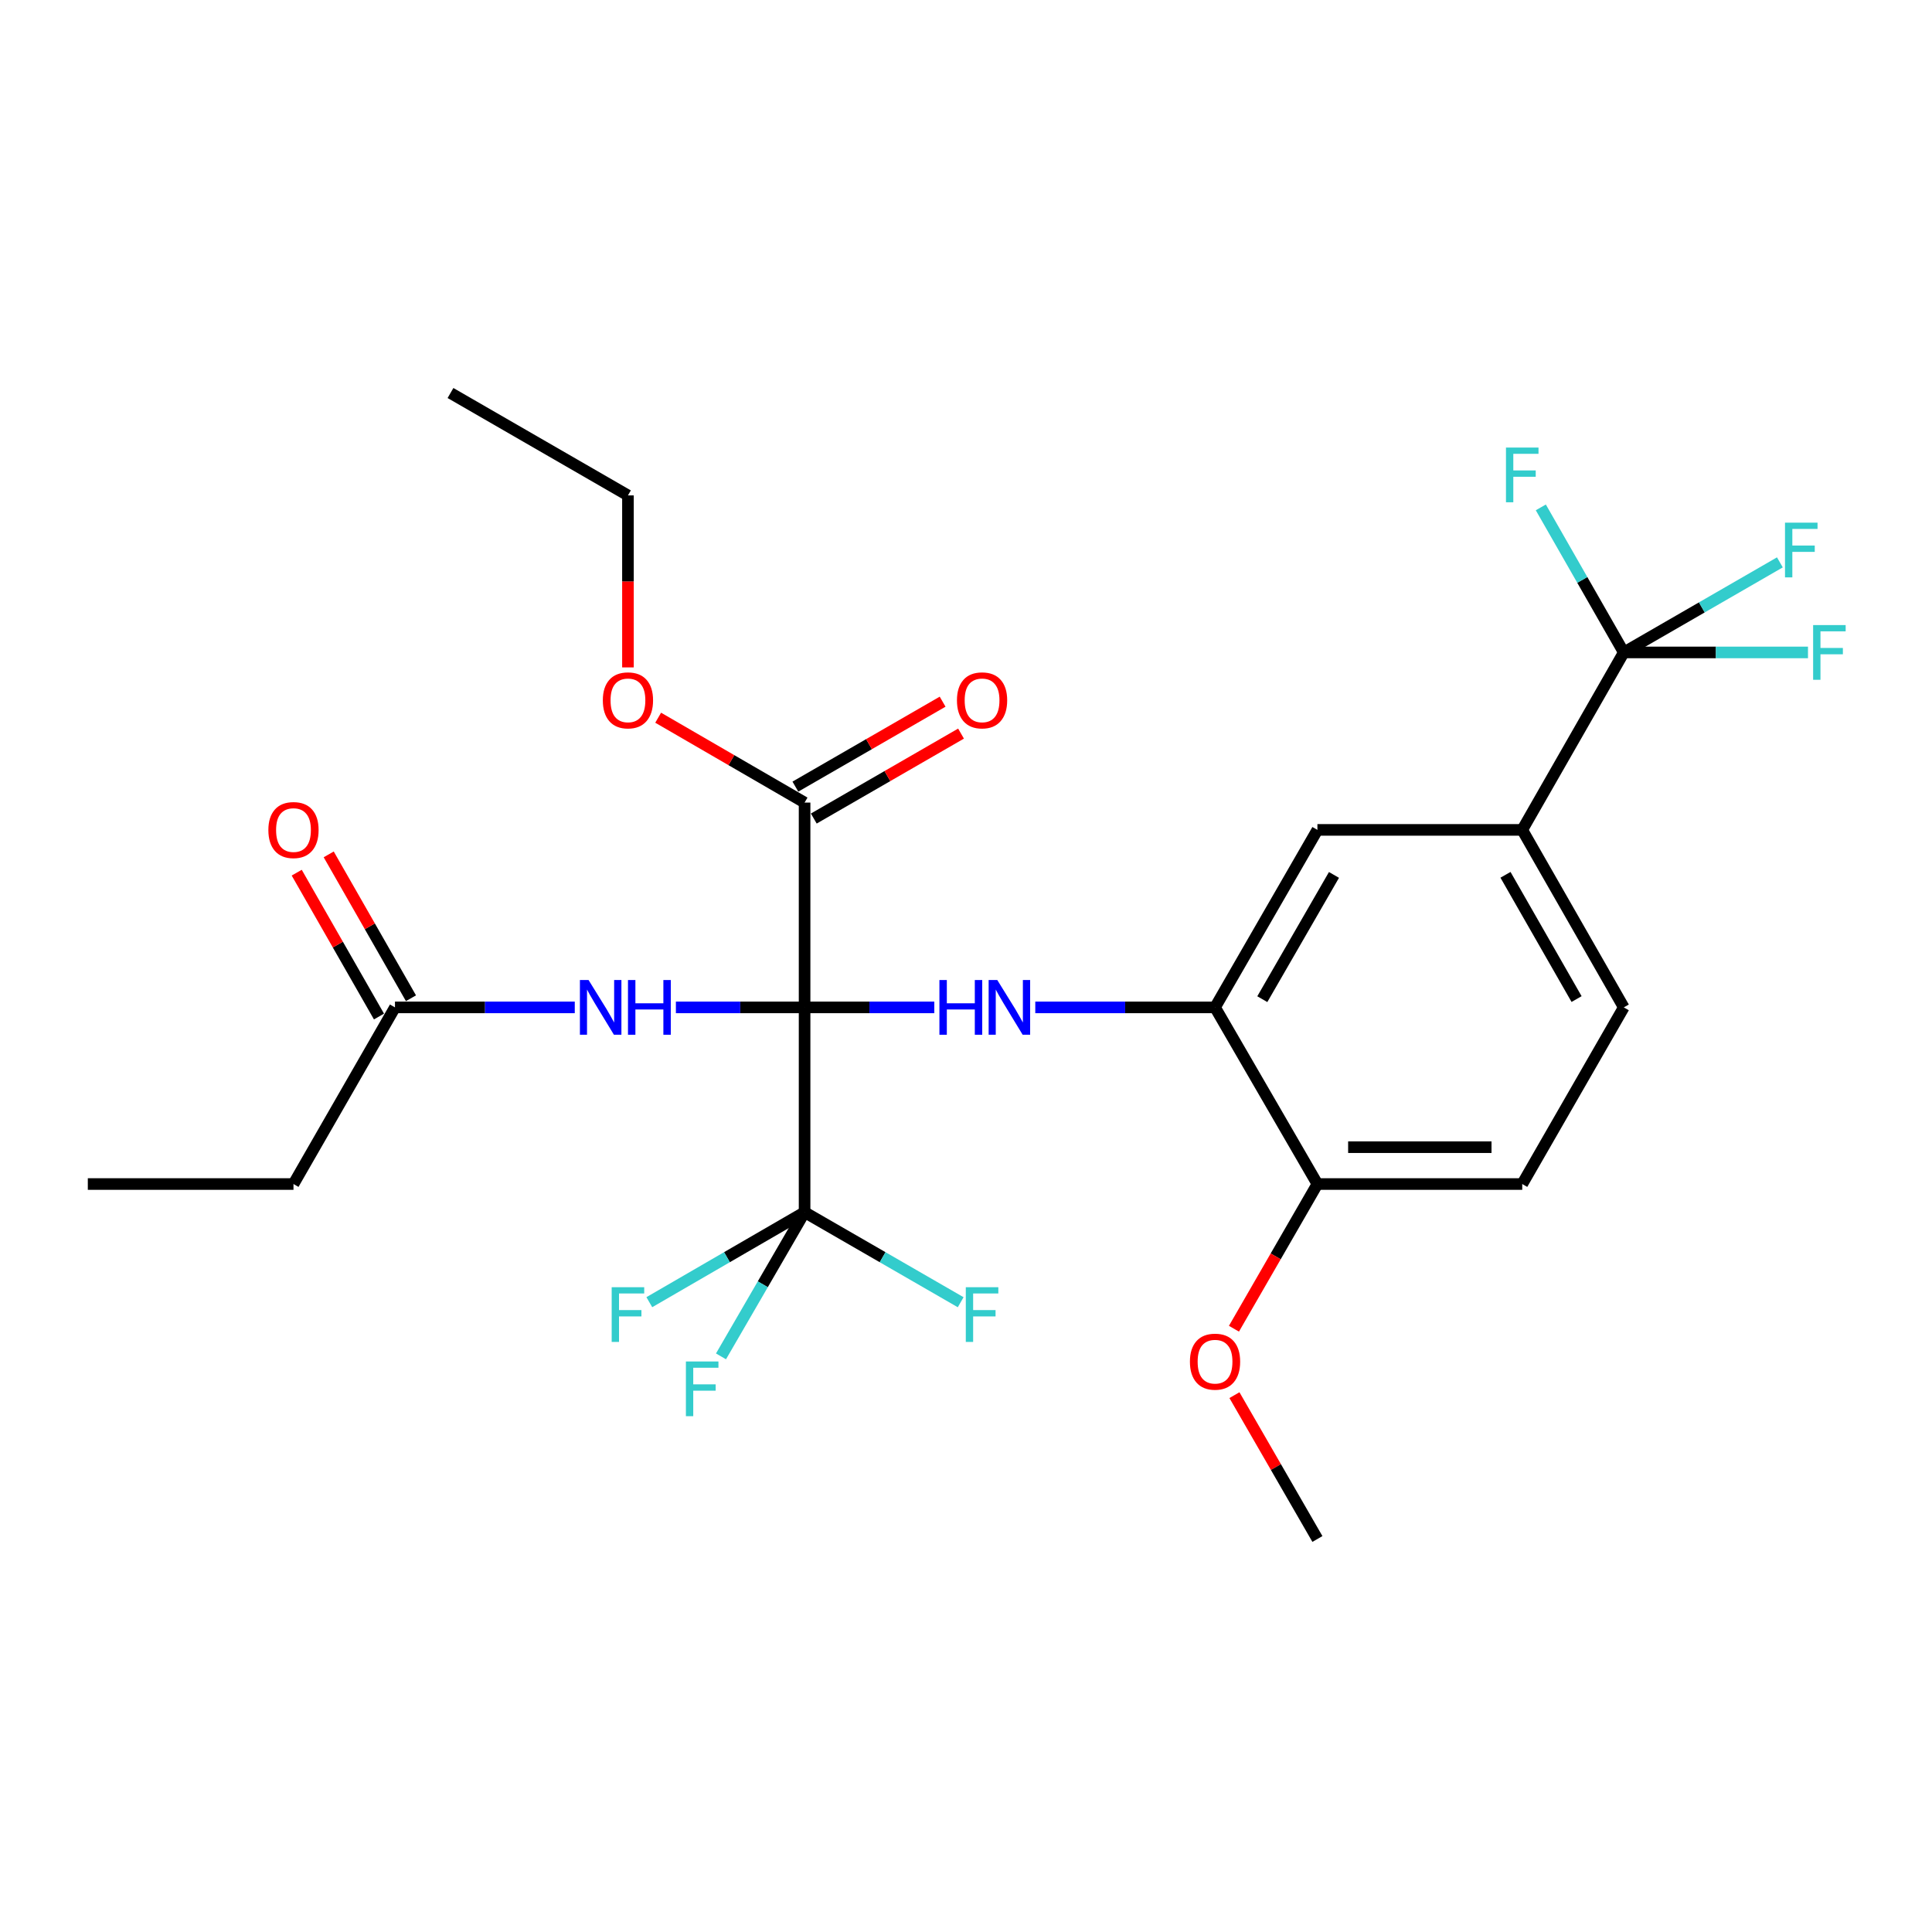 <?xml version='1.0' encoding='iso-8859-1'?>
<svg version='1.1' baseProfile='full'
              xmlns='http://www.w3.org/2000/svg'
                      xmlns:rdkit='http://www.rdkit.org/xml'
                      xmlns:xlink='http://www.w3.org/1999/xlink'
                  xml:space='preserve'
width='1000px' height='1000px' viewBox='0 0 1000 1000'>
<!-- END OF HEADER -->
<rect style='opacity:1.0;fill:#FFFFFF;stroke:none' width='1000' height='1000' x='0' y='0'> </rect>
<path class='bond-0' d='M 416.453,521.424 L 416.453,627.431' style='fill:none;fill-rule:evenodd;stroke:#000000;stroke-width:6px;stroke-linecap:butt;stroke-linejoin:miter;stroke-opacity:1' />
<path class='bond-1' d='M 416.453,521.424 L 450.022,521.424' style='fill:none;fill-rule:evenodd;stroke:#000000;stroke-width:6px;stroke-linecap:butt;stroke-linejoin:miter;stroke-opacity:1' />
<path class='bond-1' d='M 450.022,521.424 L 483.59,521.424' style='fill:none;fill-rule:evenodd;stroke:#0000FF;stroke-width:6px;stroke-linecap:butt;stroke-linejoin:miter;stroke-opacity:1' />
<path class='bond-2' d='M 416.453,521.424 L 383.147,521.424' style='fill:none;fill-rule:evenodd;stroke:#000000;stroke-width:6px;stroke-linecap:butt;stroke-linejoin:miter;stroke-opacity:1' />
<path class='bond-2' d='M 383.147,521.424 L 349.84,521.424' style='fill:none;fill-rule:evenodd;stroke:#0000FF;stroke-width:6px;stroke-linecap:butt;stroke-linejoin:miter;stroke-opacity:1' />
<path class='bond-4' d='M 416.453,521.424 L 416.453,415.417' style='fill:none;fill-rule:evenodd;stroke:#000000;stroke-width:6px;stroke-linecap:butt;stroke-linejoin:miter;stroke-opacity:1' />
<path class='bond-13' d='M 416.453,627.431 L 394.819,664.744' style='fill:none;fill-rule:evenodd;stroke:#000000;stroke-width:6px;stroke-linecap:butt;stroke-linejoin:miter;stroke-opacity:1' />
<path class='bond-13' d='M 394.819,664.744 L 373.186,702.057' style='fill:none;fill-rule:evenodd;stroke:#33CCCC;stroke-width:6px;stroke-linecap:butt;stroke-linejoin:miter;stroke-opacity:1' />
<path class='bond-14' d='M 416.453,627.431 L 376.27,650.719' style='fill:none;fill-rule:evenodd;stroke:#000000;stroke-width:6px;stroke-linecap:butt;stroke-linejoin:miter;stroke-opacity:1' />
<path class='bond-14' d='M 376.27,650.719 L 336.087,674.008' style='fill:none;fill-rule:evenodd;stroke:#33CCCC;stroke-width:6px;stroke-linecap:butt;stroke-linejoin:miter;stroke-opacity:1' />
<path class='bond-15' d='M 416.453,627.431 L 456.849,650.732' style='fill:none;fill-rule:evenodd;stroke:#000000;stroke-width:6px;stroke-linecap:butt;stroke-linejoin:miter;stroke-opacity:1' />
<path class='bond-15' d='M 456.849,650.732 L 497.244,674.033' style='fill:none;fill-rule:evenodd;stroke:#33CCCC;stroke-width:6px;stroke-linecap:butt;stroke-linejoin:miter;stroke-opacity:1' />
<path class='bond-5' d='M 535.861,521.424 L 582.382,521.424' style='fill:none;fill-rule:evenodd;stroke:#0000FF;stroke-width:6px;stroke-linecap:butt;stroke-linejoin:miter;stroke-opacity:1' />
<path class='bond-5' d='M 582.382,521.424 L 628.902,521.424' style='fill:none;fill-rule:evenodd;stroke:#000000;stroke-width:6px;stroke-linecap:butt;stroke-linejoin:miter;stroke-opacity:1' />
<path class='bond-8' d='M 297.5,521.424 L 250.969,521.424' style='fill:none;fill-rule:evenodd;stroke:#0000FF;stroke-width:6px;stroke-linecap:butt;stroke-linejoin:miter;stroke-opacity:1' />
<path class='bond-8' d='M 250.969,521.424 L 204.439,521.424' style='fill:none;fill-rule:evenodd;stroke:#000000;stroke-width:6px;stroke-linecap:butt;stroke-linejoin:miter;stroke-opacity:1' />
<path class='bond-3' d='M 840.471,337.699 L 787.907,429.551' style='fill:none;fill-rule:evenodd;stroke:#000000;stroke-width:6px;stroke-linecap:butt;stroke-linejoin:miter;stroke-opacity:1' />
<path class='bond-16' d='M 840.471,337.699 L 818.996,300.161' style='fill:none;fill-rule:evenodd;stroke:#000000;stroke-width:6px;stroke-linecap:butt;stroke-linejoin:miter;stroke-opacity:1' />
<path class='bond-16' d='M 818.996,300.161 L 797.522,262.622' style='fill:none;fill-rule:evenodd;stroke:#33CCCC;stroke-width:6px;stroke-linecap:butt;stroke-linejoin:miter;stroke-opacity:1' />
<path class='bond-17' d='M 840.471,337.699 L 888.141,337.699' style='fill:none;fill-rule:evenodd;stroke:#000000;stroke-width:6px;stroke-linecap:butt;stroke-linejoin:miter;stroke-opacity:1' />
<path class='bond-17' d='M 888.141,337.699 L 935.811,337.699' style='fill:none;fill-rule:evenodd;stroke:#33CCCC;stroke-width:6px;stroke-linecap:butt;stroke-linejoin:miter;stroke-opacity:1' />
<path class='bond-18' d='M 840.471,337.699 L 880.866,314.389' style='fill:none;fill-rule:evenodd;stroke:#000000;stroke-width:6px;stroke-linecap:butt;stroke-linejoin:miter;stroke-opacity:1' />
<path class='bond-18' d='M 880.866,314.389 L 921.262,291.079' style='fill:none;fill-rule:evenodd;stroke:#33CCCC;stroke-width:6px;stroke-linecap:butt;stroke-linejoin:miter;stroke-opacity:1' />
<path class='bond-10' d='M 421.218,423.677 L 459.324,401.692' style='fill:none;fill-rule:evenodd;stroke:#000000;stroke-width:6px;stroke-linecap:butt;stroke-linejoin:miter;stroke-opacity:1' />
<path class='bond-10' d='M 459.324,401.692 L 497.429,379.708' style='fill:none;fill-rule:evenodd;stroke:#FF0000;stroke-width:6px;stroke-linecap:butt;stroke-linejoin:miter;stroke-opacity:1' />
<path class='bond-10' d='M 411.688,407.157 L 449.793,385.173' style='fill:none;fill-rule:evenodd;stroke:#000000;stroke-width:6px;stroke-linecap:butt;stroke-linejoin:miter;stroke-opacity:1' />
<path class='bond-10' d='M 449.793,385.173 L 487.899,363.188' style='fill:none;fill-rule:evenodd;stroke:#FF0000;stroke-width:6px;stroke-linecap:butt;stroke-linejoin:miter;stroke-opacity:1' />
<path class='bond-20' d='M 416.453,415.417 L 378.56,393.451' style='fill:none;fill-rule:evenodd;stroke:#000000;stroke-width:6px;stroke-linecap:butt;stroke-linejoin:miter;stroke-opacity:1' />
<path class='bond-20' d='M 378.56,393.451 L 340.667,371.486' style='fill:none;fill-rule:evenodd;stroke:#FF0000;stroke-width:6px;stroke-linecap:butt;stroke-linejoin:miter;stroke-opacity:1' />
<path class='bond-7' d='M 628.902,521.424 L 681.889,429.551' style='fill:none;fill-rule:evenodd;stroke:#000000;stroke-width:6px;stroke-linecap:butt;stroke-linejoin:miter;stroke-opacity:1' />
<path class='bond-7' d='M 653.371,517.171 L 690.462,452.86' style='fill:none;fill-rule:evenodd;stroke:#000000;stroke-width:6px;stroke-linecap:butt;stroke-linejoin:miter;stroke-opacity:1' />
<path class='bond-9' d='M 628.902,521.424 L 681.889,612.852' style='fill:none;fill-rule:evenodd;stroke:#000000;stroke-width:6px;stroke-linecap:butt;stroke-linejoin:miter;stroke-opacity:1' />
<path class='bond-6' d='M 787.907,429.551 L 681.889,429.551' style='fill:none;fill-rule:evenodd;stroke:#000000;stroke-width:6px;stroke-linecap:butt;stroke-linejoin:miter;stroke-opacity:1' />
<path class='bond-27' d='M 787.907,429.551 L 840.471,521.424' style='fill:none;fill-rule:evenodd;stroke:#000000;stroke-width:6px;stroke-linecap:butt;stroke-linejoin:miter;stroke-opacity:1' />
<path class='bond-27' d='M 779.238,452.803 L 816.033,517.114' style='fill:none;fill-rule:evenodd;stroke:#000000;stroke-width:6px;stroke-linecap:butt;stroke-linejoin:miter;stroke-opacity:1' />
<path class='bond-12' d='M 212.717,516.691 L 191.427,479.457' style='fill:none;fill-rule:evenodd;stroke:#000000;stroke-width:6px;stroke-linecap:butt;stroke-linejoin:miter;stroke-opacity:1' />
<path class='bond-12' d='M 191.427,479.457 L 170.137,442.223' style='fill:none;fill-rule:evenodd;stroke:#FF0000;stroke-width:6px;stroke-linecap:butt;stroke-linejoin:miter;stroke-opacity:1' />
<path class='bond-12' d='M 196.161,526.157 L 174.871,488.924' style='fill:none;fill-rule:evenodd;stroke:#000000;stroke-width:6px;stroke-linecap:butt;stroke-linejoin:miter;stroke-opacity:1' />
<path class='bond-12' d='M 174.871,488.924 L 153.581,451.69' style='fill:none;fill-rule:evenodd;stroke:#FF0000;stroke-width:6px;stroke-linecap:butt;stroke-linejoin:miter;stroke-opacity:1' />
<path class='bond-22' d='M 204.439,521.424 L 151.907,612.852' style='fill:none;fill-rule:evenodd;stroke:#000000;stroke-width:6px;stroke-linecap:butt;stroke-linejoin:miter;stroke-opacity:1' />
<path class='bond-19' d='M 681.889,612.852 L 787.907,612.852' style='fill:none;fill-rule:evenodd;stroke:#000000;stroke-width:6px;stroke-linecap:butt;stroke-linejoin:miter;stroke-opacity:1' />
<path class='bond-19' d='M 697.792,593.78 L 772.005,593.78' style='fill:none;fill-rule:evenodd;stroke:#000000;stroke-width:6px;stroke-linecap:butt;stroke-linejoin:miter;stroke-opacity:1' />
<path class='bond-21' d='M 681.889,612.852 L 660.29,650.297' style='fill:none;fill-rule:evenodd;stroke:#000000;stroke-width:6px;stroke-linecap:butt;stroke-linejoin:miter;stroke-opacity:1' />
<path class='bond-21' d='M 660.29,650.297 L 638.691,687.743' style='fill:none;fill-rule:evenodd;stroke:#FF0000;stroke-width:6px;stroke-linecap:butt;stroke-linejoin:miter;stroke-opacity:1' />
<path class='bond-11' d='M 840.471,521.424 L 787.907,612.852' style='fill:none;fill-rule:evenodd;stroke:#000000;stroke-width:6px;stroke-linecap:butt;stroke-linejoin:miter;stroke-opacity:1' />
<path class='bond-23' d='M 325.025,345.449 L 325.025,300.935' style='fill:none;fill-rule:evenodd;stroke:#FF0000;stroke-width:6px;stroke-linecap:butt;stroke-linejoin:miter;stroke-opacity:1' />
<path class='bond-23' d='M 325.025,300.935 L 325.025,256.422' style='fill:none;fill-rule:evenodd;stroke:#000000;stroke-width:6px;stroke-linecap:butt;stroke-linejoin:miter;stroke-opacity:1' />
<path class='bond-24' d='M 638.945,722.125 L 660.417,759.351' style='fill:none;fill-rule:evenodd;stroke:#FF0000;stroke-width:6px;stroke-linecap:butt;stroke-linejoin:miter;stroke-opacity:1' />
<path class='bond-24' d='M 660.417,759.351 L 681.889,796.576' style='fill:none;fill-rule:evenodd;stroke:#000000;stroke-width:6px;stroke-linecap:butt;stroke-linejoin:miter;stroke-opacity:1' />
<path class='bond-25' d='M 151.907,612.852 L 45.455,612.852' style='fill:none;fill-rule:evenodd;stroke:#000000;stroke-width:6px;stroke-linecap:butt;stroke-linejoin:miter;stroke-opacity:1' />
<path class='bond-26' d='M 325.025,256.422 L 233.174,203.424' style='fill:none;fill-rule:evenodd;stroke:#000000;stroke-width:6px;stroke-linecap:butt;stroke-linejoin:miter;stroke-opacity:1' />
<path  class='atom-2' d='M 486.24 507.264
L 490.08 507.264
L 490.08 519.304
L 504.56 519.304
L 504.56 507.264
L 508.4 507.264
L 508.4 535.584
L 504.56 535.584
L 504.56 522.504
L 490.08 522.504
L 490.08 535.584
L 486.24 535.584
L 486.24 507.264
' fill='#0000FF'/>
<path  class='atom-2' d='M 516.2 507.264
L 525.48 522.264
Q 526.4 523.744, 527.88 526.424
Q 529.36 529.104, 529.44 529.264
L 529.44 507.264
L 533.2 507.264
L 533.2 535.584
L 529.32 535.584
L 519.36 519.184
Q 518.2 517.264, 516.96 515.064
Q 515.76 512.864, 515.4 512.184
L 515.4 535.584
L 511.72 535.584
L 511.72 507.264
L 516.2 507.264
' fill='#0000FF'/>
<path  class='atom-3' d='M 304.642 507.264
L 313.922 522.264
Q 314.842 523.744, 316.322 526.424
Q 317.802 529.104, 317.882 529.264
L 317.882 507.264
L 321.642 507.264
L 321.642 535.584
L 317.762 535.584
L 307.802 519.184
Q 306.642 517.264, 305.402 515.064
Q 304.202 512.864, 303.842 512.184
L 303.842 535.584
L 300.162 535.584
L 300.162 507.264
L 304.642 507.264
' fill='#0000FF'/>
<path  class='atom-3' d='M 325.042 507.264
L 328.882 507.264
L 328.882 519.304
L 343.362 519.304
L 343.362 507.264
L 347.202 507.264
L 347.202 535.584
L 343.362 535.584
L 343.362 522.504
L 328.882 522.504
L 328.882 535.584
L 325.042 535.584
L 325.042 507.264
' fill='#0000FF'/>
<path  class='atom-11' d='M 495.315 362.499
Q 495.315 355.699, 498.675 351.899
Q 502.035 348.099, 508.315 348.099
Q 514.595 348.099, 517.955 351.899
Q 521.315 355.699, 521.315 362.499
Q 521.315 369.379, 517.915 373.299
Q 514.515 377.179, 508.315 377.179
Q 502.075 377.179, 498.675 373.299
Q 495.315 369.419, 495.315 362.499
M 508.315 373.979
Q 512.635 373.979, 514.955 371.099
Q 517.315 368.179, 517.315 362.499
Q 517.315 356.939, 514.955 354.139
Q 512.635 351.299, 508.315 351.299
Q 503.995 351.299, 501.635 354.099
Q 499.315 356.899, 499.315 362.499
Q 499.315 368.219, 501.635 371.099
Q 503.995 373.979, 508.315 373.979
' fill='#FF0000'/>
<path  class='atom-13' d='M 138.907 429.631
Q 138.907 422.831, 142.267 419.031
Q 145.627 415.231, 151.907 415.231
Q 158.187 415.231, 161.547 419.031
Q 164.907 422.831, 164.907 429.631
Q 164.907 436.511, 161.507 440.431
Q 158.107 444.311, 151.907 444.311
Q 145.667 444.311, 142.267 440.431
Q 138.907 436.551, 138.907 429.631
M 151.907 441.111
Q 156.227 441.111, 158.547 438.231
Q 160.907 435.311, 160.907 429.631
Q 160.907 424.071, 158.547 421.271
Q 156.227 418.431, 151.907 418.431
Q 147.587 418.431, 145.227 421.231
Q 142.907 424.031, 142.907 429.631
Q 142.907 435.351, 145.227 438.231
Q 147.587 441.111, 151.907 441.111
' fill='#FF0000'/>
<path  class='atom-14' d='M 355.024 704.699
L 371.864 704.699
L 371.864 707.939
L 358.824 707.939
L 358.824 716.539
L 370.424 716.539
L 370.424 719.819
L 358.824 719.819
L 358.824 733.019
L 355.024 733.019
L 355.024 704.699
' fill='#33CCCC'/>
<path  class='atom-15' d='M 316.605 666.259
L 333.445 666.259
L 333.445 669.499
L 320.405 669.499
L 320.405 678.099
L 332.005 678.099
L 332.005 681.379
L 320.405 681.379
L 320.405 694.579
L 316.605 694.579
L 316.605 666.259
' fill='#33CCCC'/>
<path  class='atom-16' d='M 499.895 666.259
L 516.735 666.259
L 516.735 669.499
L 503.695 669.499
L 503.695 678.099
L 515.295 678.099
L 515.295 681.379
L 503.695 681.379
L 503.695 694.579
L 499.895 694.579
L 499.895 666.259
' fill='#33CCCC'/>
<path  class='atom-17' d='M 779.487 231.656
L 796.327 231.656
L 796.327 234.896
L 783.287 234.896
L 783.287 243.496
L 794.887 243.496
L 794.887 246.776
L 783.287 246.776
L 783.287 259.976
L 779.487 259.976
L 779.487 231.656
' fill='#33CCCC'/>
<path  class='atom-18' d='M 938.471 323.539
L 955.311 323.539
L 955.311 326.779
L 942.271 326.779
L 942.271 335.379
L 953.871 335.379
L 953.871 338.659
L 942.271 338.659
L 942.271 351.859
L 938.471 351.859
L 938.471 323.539
' fill='#33CCCC'/>
<path  class='atom-19' d='M 923.913 270.531
L 940.753 270.531
L 940.753 273.771
L 927.713 273.771
L 927.713 282.371
L 939.313 282.371
L 939.313 285.651
L 927.713 285.651
L 927.713 298.851
L 923.913 298.851
L 923.913 270.531
' fill='#33CCCC'/>
<path  class='atom-21' d='M 312.025 362.499
Q 312.025 355.699, 315.385 351.899
Q 318.745 348.099, 325.025 348.099
Q 331.305 348.099, 334.665 351.899
Q 338.025 355.699, 338.025 362.499
Q 338.025 369.379, 334.625 373.299
Q 331.225 377.179, 325.025 377.179
Q 318.785 377.179, 315.385 373.299
Q 312.025 369.419, 312.025 362.499
M 325.025 373.979
Q 329.345 373.979, 331.665 371.099
Q 334.025 368.179, 334.025 362.499
Q 334.025 356.939, 331.665 354.139
Q 329.345 351.299, 325.025 351.299
Q 320.705 351.299, 318.345 354.099
Q 316.025 356.899, 316.025 362.499
Q 316.025 368.219, 318.345 371.099
Q 320.705 373.979, 325.025 373.979
' fill='#FF0000'/>
<path  class='atom-22' d='M 615.902 704.794
Q 615.902 697.994, 619.262 694.194
Q 622.622 690.394, 628.902 690.394
Q 635.182 690.394, 638.542 694.194
Q 641.902 697.994, 641.902 704.794
Q 641.902 711.674, 638.502 715.594
Q 635.102 719.474, 628.902 719.474
Q 622.662 719.474, 619.262 715.594
Q 615.902 711.714, 615.902 704.794
M 628.902 716.274
Q 633.222 716.274, 635.542 713.394
Q 637.902 710.474, 637.902 704.794
Q 637.902 699.234, 635.542 696.434
Q 633.222 693.594, 628.902 693.594
Q 624.582 693.594, 622.222 696.394
Q 619.902 699.194, 619.902 704.794
Q 619.902 710.514, 622.222 713.394
Q 624.582 716.274, 628.902 716.274
' fill='#FF0000'/>
</svg>

